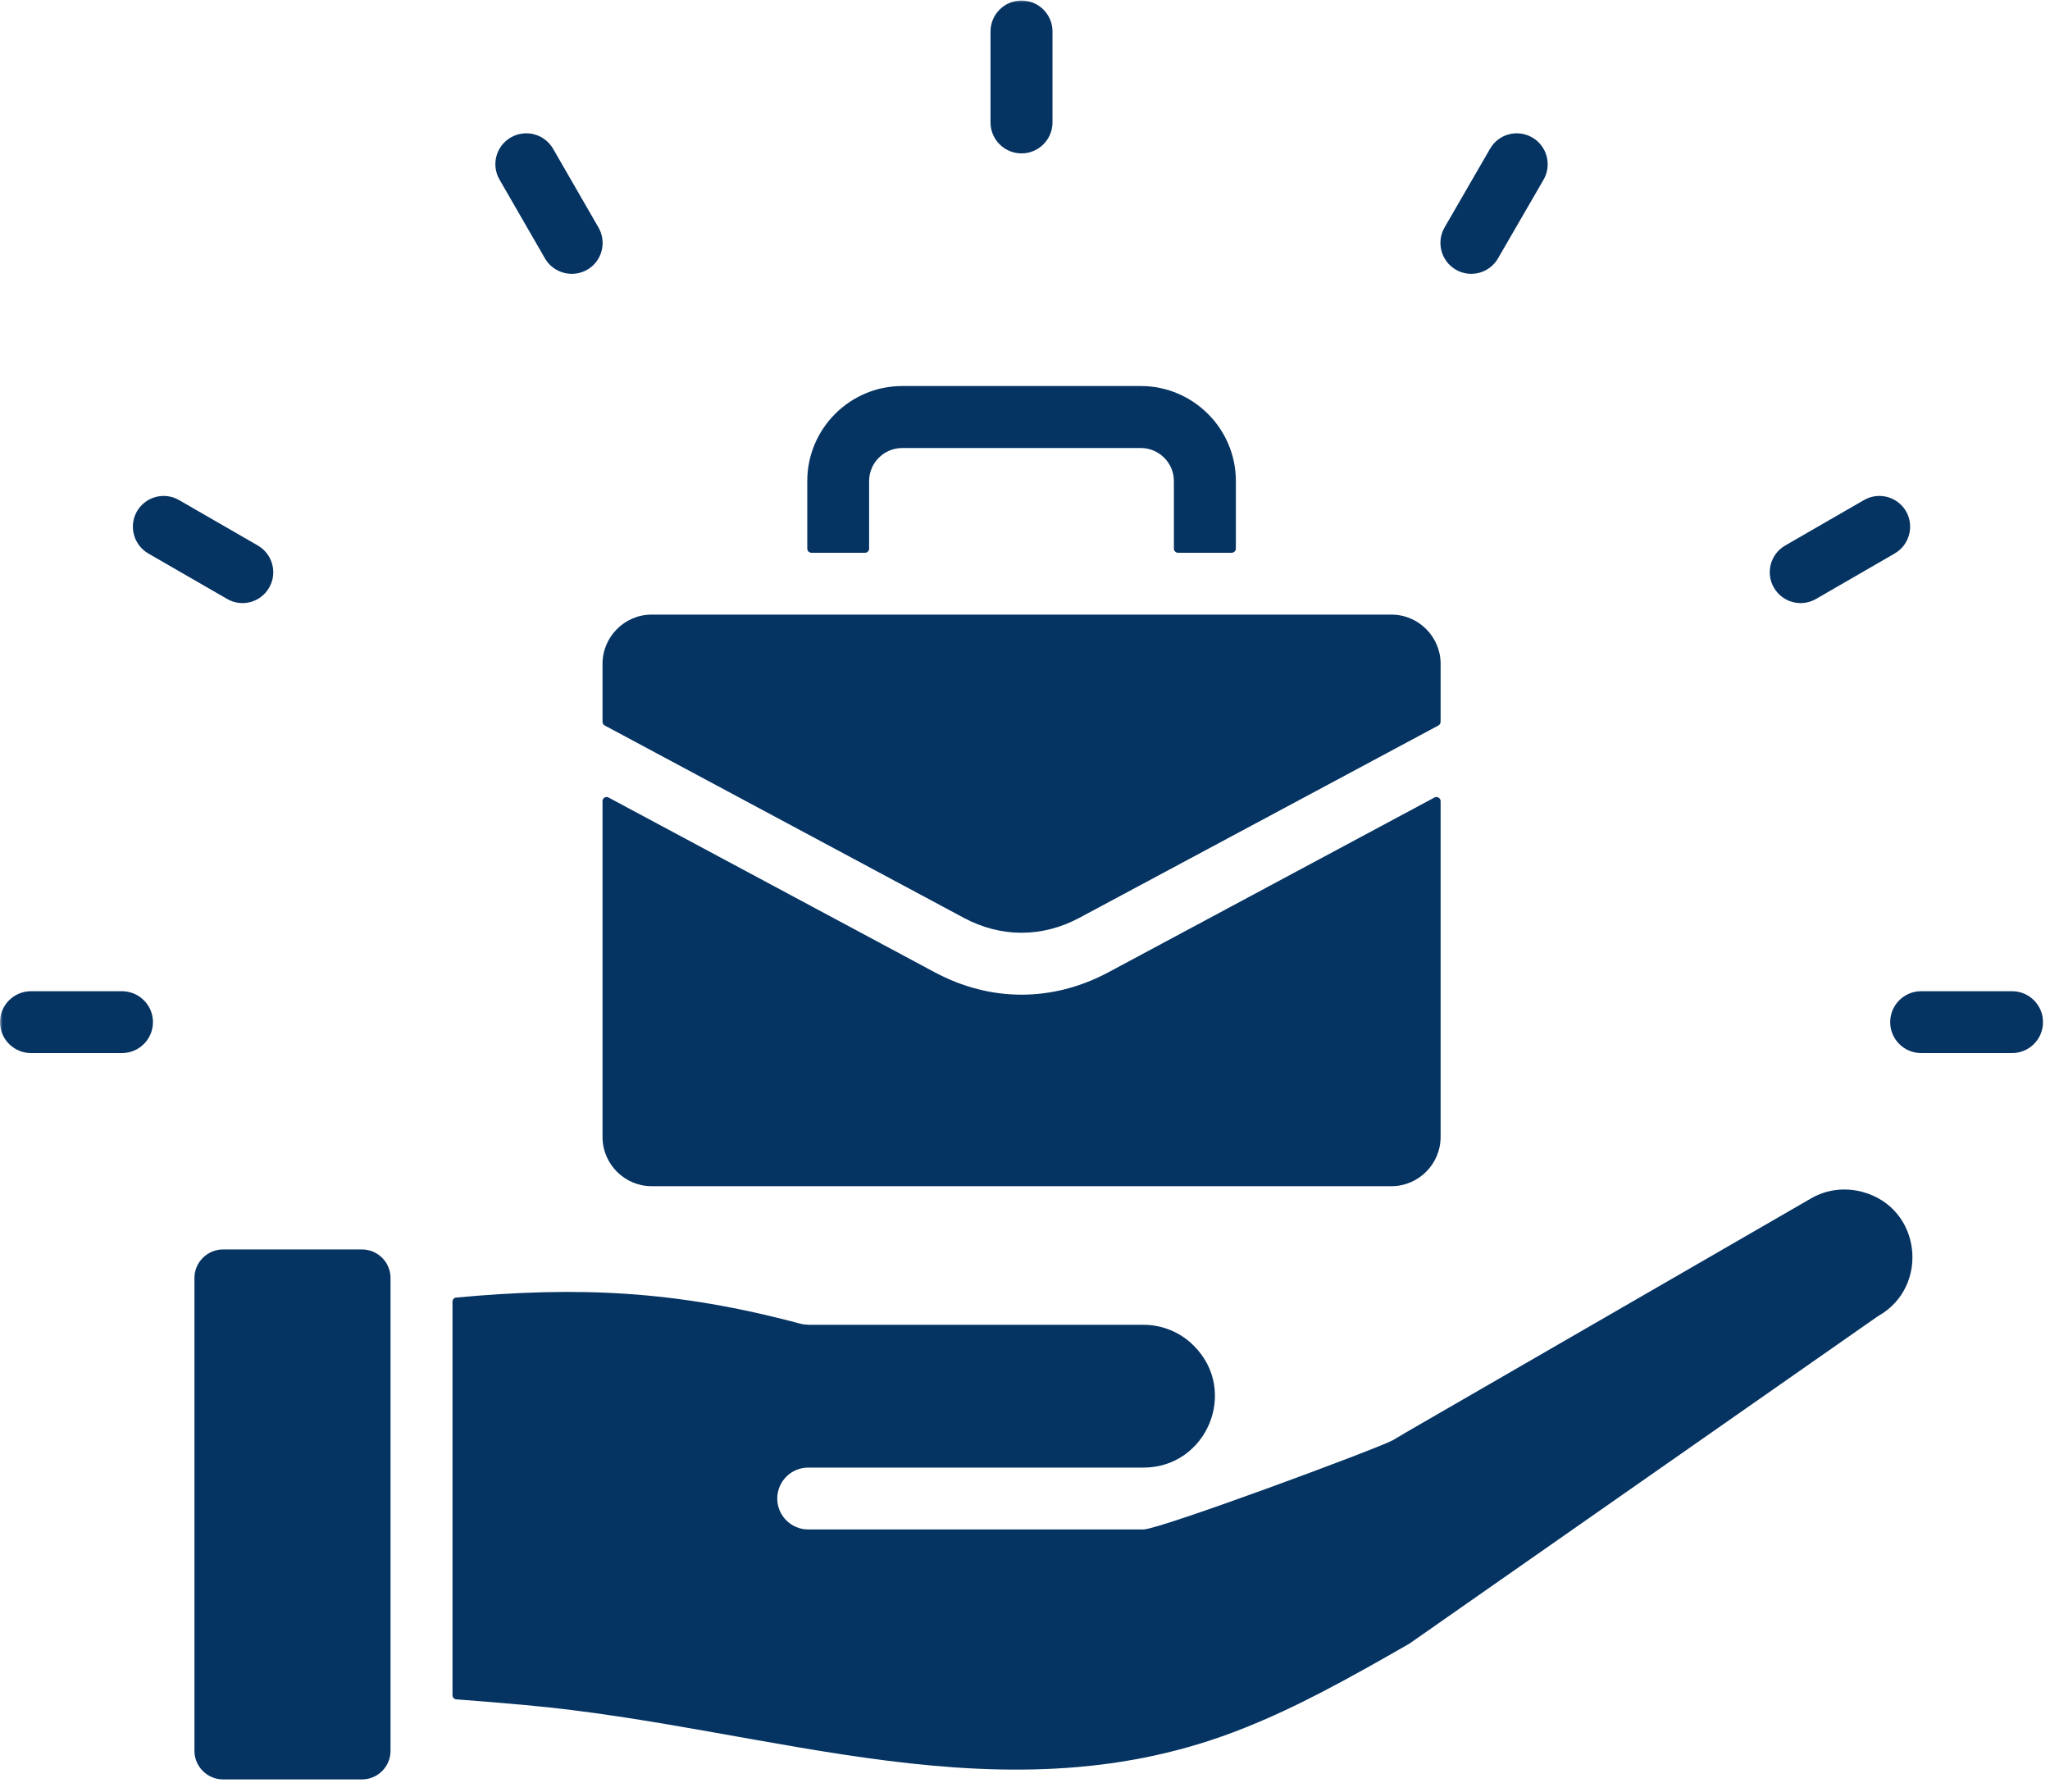 <svg xmlns="http://www.w3.org/2000/svg" width="405" height="354" viewBox="0 0 405 354" fill="none"><mask id="mask0_854_162" style="mask-type:luminance" maskUnits="userSpaceOnUse" x="0" y="0" width="405" height="354"><path d="M0 0H404.324V353.391H0V0Z" fill="white"></path></mask><g mask="url(#mask0_854_162)"><path fill-rule="evenodd" clip-rule="evenodd" d="M397.511 195.792C400.88 195.792 403.62 198.532 403.62 201.901C403.62 205.27 400.88 208.01 397.511 208.01H379.536C376.168 208.01 373.427 205.27 373.427 201.901C373.427 198.532 376.168 195.792 379.536 195.792H397.511ZM77.154 345.852V252.407C77.154 249.34 74.615 246.801 71.523 246.801H44.045C40.978 246.801 38.414 249.34 38.414 252.407V345.852C38.414 348.944 40.978 351.483 44.045 351.483H71.523C74.615 351.483 77.154 348.944 77.154 345.852ZM225.907 261.684H159.663V261.659C159.135 261.659 158.607 261.608 158.079 261.457C133.467 254.871 114.21 254.091 90.126 256.304C89.699 256.329 89.397 256.681 89.397 257.108V334.866C89.397 335.293 89.724 335.645 90.151 335.67C94.576 335.997 99.126 336.374 103.828 336.802C152.649 341.176 198.605 360.257 245.818 341.327C256.125 337.229 266.08 331.774 278.449 324.659L370.838 260.1H370.863C370.964 260.024 371.064 259.949 371.165 259.899C381.296 254.066 379.587 238.555 367.947 235.438C364.603 234.533 360.958 234.885 357.79 236.72L277.921 282.851C277.745 282.952 276.639 283.606 275.256 284.435C272.642 285.969 229.1 302.109 225.907 302.109H159.663C156.294 302.109 153.554 299.368 153.554 296C153.554 292.631 156.294 289.891 159.663 289.891H225.907C238.401 289.891 244.787 274.756 235.862 265.832C233.323 263.268 229.778 261.684 225.907 261.684ZM284.608 131.107C284.608 125.778 280.234 121.403 274.904 121.403H128.716C123.412 121.403 119.037 125.778 119.037 131.107V142.571C119.037 142.873 119.188 143.149 119.465 143.3L190.384 181.286C197.75 185.233 205.895 185.233 213.261 181.286L284.181 143.3C284.432 143.149 284.608 142.873 284.608 142.571V131.107ZM244.158 108.381V95.007C244.158 84.674 235.711 76.252 225.379 76.252H178.242C167.909 76.252 159.487 84.674 159.487 95.007V108.381C159.487 108.808 159.839 109.185 160.292 109.185H170.901C171.353 109.185 171.705 108.808 171.705 108.381V95.007C171.705 91.437 174.647 88.495 178.242 88.495H225.379C228.974 88.495 231.915 91.437 231.915 95.007V108.381C231.915 108.808 232.292 109.185 232.72 109.185H243.329C243.781 109.185 244.158 108.808 244.158 108.381ZM283.402 157.529C283.653 157.378 283.955 157.404 284.206 157.554C284.457 157.705 284.608 157.957 284.608 158.233V224.602C284.608 229.932 280.234 234.306 274.904 234.306H128.716C123.412 234.306 119.037 229.932 119.037 224.602V158.233C119.037 157.957 119.163 157.705 119.414 157.554C119.666 157.404 119.967 157.378 120.219 157.529L184.652 192.046C195.689 197.954 207.932 197.954 218.993 192.046L283.402 157.529ZM6.134 208.01C2.74 208.01 0 205.27 0 201.901C0 198.532 2.74 195.792 6.134 195.792H24.084C27.478 195.792 30.218 198.532 30.218 201.901C30.218 205.27 27.478 208.01 24.084 208.01H6.134ZM29.313 109.336C26.397 107.652 25.391 103.931 27.05 101.015C28.735 98.099 32.456 97.093 35.372 98.777L50.933 107.752C53.85 109.437 54.855 113.157 53.171 116.074C51.512 118.99 47.791 119.995 44.875 118.311L29.313 109.336ZM98.699 35.5C96.99 32.584 97.995 28.838 100.911 27.154C103.828 25.47 107.548 26.45 109.258 29.366L118.233 44.928C119.917 47.844 118.937 51.59 116.02 53.274C113.104 54.959 109.358 53.953 107.674 51.062L98.699 35.5ZM195.689 6.213C195.689 2.844 198.429 0.104 201.823 0.104C205.191 0.104 207.932 2.844 207.932 6.213V24.188C207.932 27.556 205.191 30.297 201.823 30.297C198.429 30.297 195.689 27.556 195.689 24.188V6.213ZM294.388 29.366C296.072 26.45 299.793 25.47 302.709 27.154C305.625 28.838 306.631 32.584 304.946 35.5L295.946 51.037C294.262 53.953 290.541 54.959 287.625 53.274C284.709 51.59 283.703 47.844 285.388 44.928L294.388 29.366ZM368.249 98.777C371.165 97.093 374.886 98.099 376.57 101.015C378.229 103.931 377.224 107.652 374.307 109.336L358.771 118.311C355.855 119.995 352.134 118.99 350.45 116.074C348.765 113.157 349.771 109.437 352.687 107.752L368.249 98.777Z" fill="#053362"></path></g></svg>